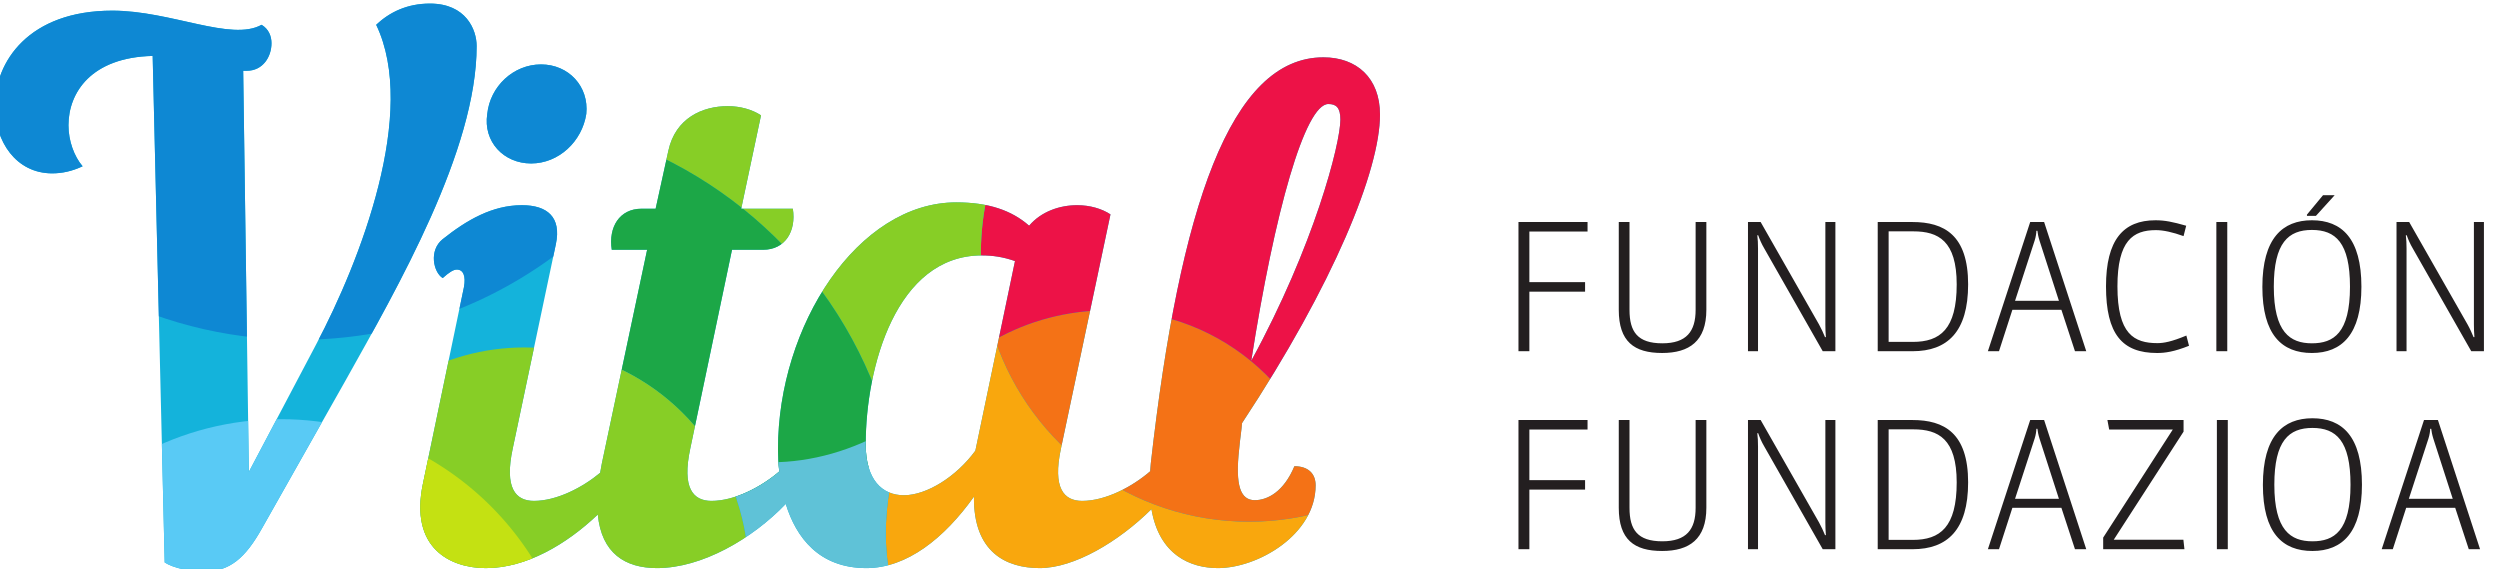 <?xml version="1.0" encoding="UTF-8" standalone="no"?>
<!-- Generator: Adobe Illustrator 16.0.0, SVG Export Plug-In . SVG Version: 6.00 Build 0)  -->

<svg
   xmlns:dc="http://purl.org/dc/elements/1.1/"
   xmlns:cc="http://creativecommons.org/ns#"
   xmlns:rdf="http://www.w3.org/1999/02/22-rdf-syntax-ns#"
   xmlns:svg="http://www.w3.org/2000/svg"
   xmlns="http://www.w3.org/2000/svg"
   xmlns:sodipodi="http://sodipodi.sourceforge.net/DTD/sodipodi-0.dtd"
   xmlns:inkscape="http://www.inkscape.org/namespaces/inkscape"
   version="1.1"
   id="Capa_1"
   x="0px"
   y="0px"
   width="146"
   height="33.22"
   viewBox="0 0 146 33.22"
   enable-background="new 0 0 81 33.22"
   xml:space="preserve"
   sodipodi:docname="fundacion-vital-logo-affix.svg"
   inkscape:version="0.92.1 r"><defs
     id="defs4653"><clipPath
       clipPathUnits="userSpaceOnUse"
       id="clipPath96"><path
         d="M 0,0 H 841.89 V 595.276 H 0 Z"
         id="path94"
         inkscape:connector-curvature="0" /></clipPath><clipPath
       clipPathUnits="userSpaceOnUse"
       id="clipPath116"><path
         d="m 348.877,232.741 c 3.484,-7.265 -1.3,-19.668 -5.02,-26.696 v 0 l -5.612,-10.631 -0.472,33.488 h 0.296 c 1.358,0 2.066,1.18 2.066,2.303 v 0 c 0,0.591 -0.236,1.181 -0.826,1.536 v 0 c -2.54,-1.418 -7.56,1.181 -12.462,1.181 v 0 c -6.969,0 -9.804,-4.253 -9.804,-7.973 v 0 c 0,-2.953 1.771,-5.611 4.784,-5.611 v 0 c 0.827,0 1.654,0.177 2.539,0.59 v 0 c -0.708,0.827 -1.181,2.126 -1.181,3.426 v 0 c 0,2.717 1.891,5.67 7.029,5.788 v 0 l 1.003,-42.288 c 0.709,-0.472 2.185,-0.767 3.249,-0.767 v 0 c 2.185,0 3.484,1.122 4.901,3.662 v 0 l 6.911,12.225 c 4.429,7.914 10.985,19.312 10.985,27.995 v 0 c 0,1.358 -0.885,3.543 -3.898,3.543 v 0 c -1.89,0 -3.367,-0.708 -4.488,-1.771 m 64.669,-36.618 c -0.026,-0.23 -0.035,-0.44 -0.051,-0.657 v 0 c -1.507,-1.301 -3.73,-2.474 -5.677,-2.474 v 0 c -1.535,0 -2.481,1.063 -1.772,4.371 v 0 l 4.134,19.55 c -0.709,0.472 -1.712,0.767 -2.776,0.767 v 0 c -1.476,0 -3.012,-0.532 -4.016,-1.712 v 0 c -1.476,1.298 -3.425,1.948 -6.083,1.948 v 0 c -8.21,0 -14.883,-10.276 -14.883,-20.612 v 0 c 0,-0.574 0.033,-1.206 0.103,-1.859 v 0 c -1.506,-1.292 -3.718,-2.453 -5.655,-2.453 v 0 c -1.535,0 -2.48,1.063 -1.772,4.371 v 0 l 3.485,16.596 h 2.598 c 1.832,0 2.777,1.536 2.482,3.426 v 0 h -4.312 l 1.654,7.796 c -0.709,0.472 -1.713,0.768 -2.776,0.768 v 0 c -2.126,0 -4.371,-1.005 -4.961,-3.721 v 0 l -1.063,-4.843 h -1.182 c -1.83,0 -2.775,-1.536 -2.48,-3.426 v 0 h 2.953 l -3.78,-17.836 c -0.057,-0.273 -0.098,-0.528 -0.143,-0.786 v 0 c -1.502,-1.248 -3.644,-2.345 -5.526,-2.345 v 0 c -1.536,0 -2.481,1.063 -1.772,4.371 v 0 l 3.603,17.068 c 0.473,2.245 -0.709,3.249 -2.835,3.249 v 0 c -2.48,0 -4.607,-1.24 -6.615,-2.835 v 0 c -1.181,-0.945 -0.768,-2.776 0,-3.249 v 0 c 0.532,0.473 0.886,0.709 1.181,0.709 v 0 c 0.532,0 0.769,-0.531 0.591,-1.476 v 0 l -3.425,-16.419 c -1.123,-5.375 2.303,-7.028 5.256,-7.028 v 0 c 3.359,0 6.709,1.964 9.346,4.469 v 0 c 0.314,-3.243 2.29,-4.469 4.946,-4.469 v 0 c 3.746,0 7.951,2.442 10.746,5.358 v 0 c 0.869,-2.818 2.786,-5.358 6.735,-5.358 v 0 c 3.366,0 6.497,2.48 8.978,5.965 v 0 c -0.059,-4.666 2.716,-5.965 5.493,-5.965 v 0 c 2.867,0 6.584,2.2 9.324,4.918 v 0 c 0.651,-3.818 3.245,-4.918 5.558,-4.918 v 0 c 3.308,0 8.15,2.775 8.15,6.91 v 0 c 0,1.004 -0.649,1.595 -1.772,1.595 v 0 c -0.885,-2.127 -2.244,-2.835 -3.307,-2.835 v 0 c -1.181,0 -1.654,1.181 -1.3,4.311 v 0 c 0.06,0.709 0.177,1.417 0.237,2.127 v 0 c 7.678,11.634 11.516,21.143 11.516,25.749 v 0 c 0,3.072 -1.948,4.785 -4.725,4.785 v 0 c -7.736,0 -11.989,-12.463 -14.41,-33.901 m 14.824,30.003 c 0.65,0 1.004,-0.295 1.004,-1.3 v 0 c 0,-2.008 -2.185,-10.513 -7.441,-20.14 v 0 c 1.949,12.462 4.488,21.44 6.437,21.44 m -38.625,-28.409 c 0,6.438 2.54,15.769 9.686,15.769 v 0 c 0.886,0 1.772,-0.118 2.776,-0.472 v 0 L 398.9,197.186 c -1.595,-2.186 -4.075,-3.721 -5.965,-3.721 v 0 c -1.831,0 -3.19,1.299 -3.19,4.252 m -31.596,27.582 c -0.354,-2.303 1.359,-4.135 3.662,-4.135 v 0 c 2.303,0 4.252,1.832 4.607,4.135 v 0 c 0.236,2.303 -1.477,4.134 -3.78,4.134 v 0 c -2.304,0 -4.253,-1.831 -4.489,-4.134"
         id="path114"
         inkscape:connector-curvature="0" /></clipPath></defs><sodipodi:namedview
     pagecolor="#ffffff"
     bordercolor="#666666"
     borderopacity="1"
     objecttolerance="10"
     gridtolerance="10"
     guidetolerance="10"
     inkscape:pageopacity="0"
     inkscape:pageshadow="2"
     inkscape:window-width="1920"
     inkscape:window-height="1051"
     id="namedview4651"
     showgrid="false"
     inkscape:zoom="4.5025907"
     inkscape:cx="53.782509"
     inkscape:cy="-23.5"
     inkscape:window-x="0"
     inkscape:window-y="0"
     inkscape:window-maximized="1"
     inkscape:current-layer="Capa_1" /><g
     id="g5991"
     transform="matrix(2.242,0,0,2.242,-112.731,-298.892)"><g
       id="g90"
       transform="matrix(0.312,0,0,-0.312,-48.769,206.576)"><g
         clip-path="url(#clipPath96)"
         id="g92"><g
           transform="translate(449.804,193.933)"
           id="g98"><path
             inkscape:connector-curvature="0"
             id="path100"
             style="fill:#231f20;fill-opacity:1;fill-rule:nonzero;stroke:none"
             d="M 0,0 V 0.793 H -4.651 V 5.019 H 0.206 V 5.812 H -5.561 V -4.974 h 0.91 V 0 Z M 10.125,-1.517 V 5.812 H 9.229 v -7.329 c 0,-1.811 -0.765,-2.797 -2.782,-2.797 -2.061,0 -2.738,0.957 -2.738,2.797 V 5.812 H 2.813 v -7.329 c 0,-2.65 1.278,-3.605 3.619,-3.605 2.267,0 3.693,0.985 3.693,3.605 M 20.898,-4.974 V 5.812 h -0.837 v -8.551 c 0,-0.324 0.015,-0.721 0.044,-1.06 h -0.073 c -0.133,0.324 -0.295,0.692 -0.501,1.06 L 14.658,5.812 H 13.6 V -4.974 h 0.838 v 8.565 c 0,0.412 -0.015,0.765 -0.059,1.118 h 0.073 c 0.118,-0.338 0.28,-0.721 0.516,-1.118 l 4.873,-8.565 z M 31.98,0.603 c 0,4.121 -2,5.209 -4.65,5.209 H 24.432 V -4.974 h 2.913 c 2.9,0 4.635,1.617 4.635,5.577 m -0.954,0 c 0,-3.739 -1.384,-4.799 -3.666,-4.799 h -2.017 v 9.229 h 2.061 c 2.091,0 3.622,-0.795 3.622,-4.43 M 41.842,-4.974 38.324,5.812 H 37.162 L 33.63,-4.974 h 0.927 l 1.118,3.458 h 4.092 L 40.9,-4.974 Z m -2.281,4.207 h -3.665 l 1.634,5.02 c 0.103,0.309 0.147,0.648 0.147,0.824 h 0.088 c 0.015,-0.176 0.074,-0.5 0.177,-0.824 z m 10.478,-4.207 -0.088,0.792 h -5.813 l 5.828,9.024 v 0.97 h -6.358 l 0.147,-0.793 h 5.313 l -5.813,-9.024 v -0.969 z m 3.62,10.786 H 52.748 V -4.974 h 0.911 z m 11.2,-5.401 c 0,4.034 -1.647,5.548 -4.135,5.548 -2.444,0 -4.135,-1.5 -4.135,-5.563 0,-4.003 1.632,-5.518 4.135,-5.518 2.503,0 4.135,1.559 4.135,5.533 m -0.955,0 c 0,-3.871 -1.369,-4.725 -3.18,-4.725 -1.826,0 -3.18,0.927 -3.18,4.725 0,3.68 1.222,4.74 3.18,4.74 1.973,0 3.18,-1.06 3.18,-4.74 M 74.72,-4.974 71.202,5.812 H 70.04 L 66.508,-4.974 h 0.927 l 1.118,3.458 h 4.092 l 1.133,-3.458 z m -2.281,4.207 h -3.665 l 1.634,5.02 c 0.103,0.309 0.147,0.648 0.147,0.824 h 0.088 c 0.015,-0.176 0.074,-0.5 0.177,-0.824 z" /></g><g
           transform="translate(449.804,210.463)"
           id="g102"><path
             inkscape:connector-curvature="0"
             id="path104"
             style="fill:#231f20;fill-opacity:1;fill-rule:nonzero;stroke:none"
             d="M 0,0 V 0.793 H -4.651 V 5.019 H 0.206 V 5.812 H -5.561 V -4.974 h 0.91 V 0 Z M 10.125,-1.517 V 5.812 H 9.229 v -7.329 c 0,-1.811 -0.765,-2.797 -2.782,-2.797 -2.061,0 -2.738,0.957 -2.738,2.797 V 5.812 H 2.813 v -7.329 c 0,-2.65 1.278,-3.605 3.619,-3.605 2.267,0 3.693,0.985 3.693,3.605 M 20.898,-4.974 V 5.812 h -0.837 v -8.551 c 0,-0.324 0.015,-0.721 0.044,-1.06 h -0.073 c -0.133,0.324 -0.295,0.692 -0.501,1.06 L 14.658,5.812 H 13.6 V -4.974 h 0.838 v 8.565 c 0,0.412 -0.015,0.765 -0.059,1.118 h 0.073 c 0.118,-0.338 0.28,-0.721 0.516,-1.118 l 4.873,-8.565 z M 31.98,0.603 c 0,4.121 -2,5.209 -4.65,5.209 H 24.432 V -4.974 h 2.913 c 2.9,0 4.635,1.617 4.635,5.577 m -0.954,0 c 0,-3.739 -1.384,-4.799 -3.666,-4.799 h -2.017 v 9.229 h 2.061 c 2.091,0 3.622,-0.795 3.622,-4.43 M 41.842,-4.974 38.324,5.812 H 37.162 L 33.63,-4.974 h 0.927 l 1.118,3.458 h 4.092 L 40.9,-4.974 Z m -2.281,4.207 h -3.665 l 1.634,5.02 c 0.103,0.309 0.147,0.648 0.147,0.824 h 0.088 c 0.015,-0.176 0.074,-0.5 0.177,-0.824 z M 50.421,-4.52 50.2,-3.666 c -1.236,-0.516 -1.898,-0.633 -2.413,-0.633 -1.958,0 -3.341,0.75 -3.341,4.74 0,3.827 1.31,4.695 3.208,4.695 0.633,0 1.413,-0.176 2.311,-0.5 l 0.221,0.867 c -1.134,0.324 -1.781,0.456 -2.561,0.456 -2.693,0 -4.134,-1.632 -4.134,-5.518 0,-3.99 1.352,-5.563 4.266,-5.563 0.663,0 1.413,0.103 2.664,0.602 M 53.615,5.812 H 52.704 V -4.974 h 0.911 z M 64.814,0.411 c 0,4.034 -1.646,5.548 -4.134,5.548 -2.444,0 -4.135,-1.5 -4.135,-5.563 0,-4.003 1.632,-5.518 4.135,-5.518 2.502,0 4.134,1.559 4.134,5.533 m -0.954,0 c 0,-3.871 -1.37,-4.725 -3.18,-4.725 -1.826,0 -3.18,0.927 -3.18,4.725 0,3.68 1.222,4.74 3.18,4.74 1.972,0 3.18,-1.06 3.18,-4.74 m -2.842,5.917 1.561,1.721 H 61.607 L 60.267,6.431 V 6.328 Z M 75.043,-4.974 V 5.812 h -0.837 v -8.551 c 0,-0.324 0.014,-0.721 0.044,-1.06 h -0.074 c -0.132,0.324 -0.294,0.692 -0.5,1.06 L 68.803,5.812 H 67.745 V -4.974 h 0.837 v 8.565 c 0,0.412 -0.015,0.765 -0.059,1.118 h 0.073 c 0.118,-0.338 0.28,-0.721 0.516,-1.118 l 4.873,-8.565 z" /></g><g
           transform="translate(432.682,225.24)"
           id="g106"><path
             inkscape:connector-curvature="0"
             id="path108"
             style="fill:#14b3db;fill-opacity:1;fill-rule:nonzero;stroke:none"
             d="m 0,0 c 0,3.071 -1.949,4.784 -4.725,4.784 -7.737,0 -11.989,-12.462 -14.411,-33.901 -0.025,-0.23 -0.034,-0.439 -0.05,-0.658 -1.507,-1.3 -3.731,-2.472 -5.678,-2.472 -1.535,0 -2.48,1.063 -1.772,4.37 l 4.135,19.549 c -0.709,0.473 -1.713,0.768 -2.776,0.768 -1.477,0 -3.012,-0.531 -4.016,-1.713 -1.477,1.3 -3.426,1.949 -6.084,1.949 -8.209,0 -14.883,-10.276 -14.883,-20.612 0,-0.574 0.034,-1.206 0.104,-1.859 -1.507,-1.292 -3.718,-2.452 -5.655,-2.452 -1.536,0 -2.481,1.063 -1.772,4.37 l 3.485,16.596 h 2.598 c 1.831,0 2.776,1.536 2.481,3.426 h -4.312 l 1.654,7.796 c -0.709,0.472 -1.713,0.768 -2.776,0.768 -2.126,0 -4.37,-1.004 -4.961,-3.721 l -1.063,-4.843 h -1.181 c -1.831,0 -2.776,-1.536 -2.481,-3.426 h 2.953 l -3.78,-17.836 c -0.057,-0.273 -0.098,-0.528 -0.142,-0.786 -1.502,-1.247 -3.644,-2.344 -5.527,-2.344 -1.535,0 -2.48,1.063 -1.771,4.37 l 3.602,17.069 c 0.473,2.244 -0.708,3.248 -2.835,3.248 -2.48,0 -4.606,-1.24 -6.614,-2.835 -1.182,-0.945 -0.768,-2.776 0,-3.248 0.531,0.472 0.886,0.709 1.181,0.709 0.531,0 0.768,-0.532 0.59,-1.477 l -3.425,-16.419 c -1.122,-5.374 2.303,-7.028 5.256,-7.028 3.359,0 6.71,1.964 9.346,4.47 0.315,-3.243 2.291,-4.47 4.946,-4.47 3.747,0 7.952,2.442 10.746,5.358 0.87,-2.818 2.787,-5.358 6.736,-5.358 3.366,0 6.496,2.481 8.977,5.965 -0.059,-4.666 2.717,-5.965 5.493,-5.965 2.867,0 6.585,2.201 9.325,4.919 0.651,-3.819 3.244,-4.919 5.557,-4.919 3.308,0 8.15,2.776 8.15,6.91 0,1.004 -0.649,1.595 -1.771,1.595 -0.886,-2.126 -2.245,-2.835 -3.308,-2.835 -1.181,0 -1.653,1.181 -1.299,4.311 0.059,0.709 0.177,1.418 0.236,2.126 C -3.839,-14.116 0,-4.607 0,0 m -30.475,-12.226 -3.307,-15.828 c -1.595,-2.185 -4.075,-3.721 -5.965,-3.721 -1.831,0 -3.189,1.3 -3.189,4.253 0,6.437 2.539,15.769 9.686,15.769 0.886,0 1.771,-0.118 2.775,-0.473 m 27.168,11.813 c 0,-2.009 -2.186,-10.513 -7.442,-20.14 1.949,12.462 4.489,21.439 6.438,21.439 0.649,0 1.004,-0.295 1.004,-1.299 m -62.957,0.472 c 0.236,2.303 -1.477,4.134 -3.78,4.134 -2.303,0 -4.252,-1.831 -4.489,-4.134 -0.354,-2.303 1.359,-4.134 3.662,-4.134 2.304,0 4.253,1.831 4.607,4.134 m -20.14,-22.325 c 4.43,7.914 10.986,19.313 10.986,27.995 0,1.358 -0.886,3.544 -3.898,3.544 -1.89,0 -3.367,-0.709 -4.489,-1.772 3.485,-7.265 -1.299,-19.668 -5.02,-26.696 l -5.611,-10.631 -0.472,33.488 h 0.295 c 1.358,0 2.067,1.181 2.067,2.303 0,0.591 -0.236,1.181 -0.827,1.536 -2.54,-1.418 -7.56,1.181 -12.462,1.181 -6.969,0 -9.804,-4.252 -9.804,-7.973 0,-2.953 1.772,-5.611 4.784,-5.611 0.827,0 1.654,0.177 2.54,0.591 -0.709,0.826 -1.181,2.126 -1.181,3.425 0,2.717 1.889,5.67 7.028,5.788 l 1.004,-42.287 c 0.709,-0.473 2.185,-0.768 3.248,-0.768 2.185,0 3.485,1.122 4.902,3.662 z" /></g></g></g><g
       id="g110"
       transform="matrix(0.312,0,0,-0.312,-48.769,206.576)"><g
         clip-path="url(#clipPath116)"
         id="g112"><g
           transform="translate(312.52,222.521)"
           id="g118"><path
             inkscape:connector-curvature="0"
             id="path120"
             style="fill:#0e88d3;fill-opacity:1;fill-rule:nonzero;stroke:none"
             d="m 0,0 c 6.426,-9.688 17.425,-16.078 29.921,-16.078 15.421,0 28.566,9.729 33.642,23.382 L 60.018,8.241 48.019,14.026 1.952,13.194 Z" /></g><g
           transform="translate(428.074,185.404)"
           id="g122"><path
             inkscape:connector-curvature="0"
             id="path124"
             style="fill:#f9a70d;fill-opacity:1;fill-rule:nonzero;stroke:none"
             d="m 0,0 c 0.417,1.55 0.643,3.178 0.643,4.859 0,0.697 -0.041,1.385 -0.116,2.062 -2.158,-0.692 -4.457,-1.069 -6.845,-1.069 -9.852,0 -18.212,6.364 -21.209,15.203 -3.676,-2.073 -6.539,-5.352 -8.016,-9.432 -0.718,-1.981 -1.109,-4.534 -1.109,-6.764 0,-2.128 0.362,-4.171 1.018,-6.076 2.281,0.986 4.525,2.009 4.525,2.009 0,0 4.928,-1.905 5.356,-1.905 0.429,0 9.214,1.905 9.214,1.905 z" /></g><g
           transform="translate(421.755,191.255)"
           id="g126"><path
             inkscape:connector-curvature="0"
             id="path128"
             style="fill:#f47216;fill-opacity:1;fill-rule:nonzero;stroke:none"
             d="m 0,0 c 2.388,0 4.687,0.378 6.846,1.07 -1.027,9.328 -8.931,16.585 -18.532,16.585 -3.48,0 -6.735,-0.88 -9.522,-2.452 C -18.212,6.364 -9.852,0 0,0" /></g><g
           transform="translate(400.258,219.926)"
           id="g130"><path
             inkscape:connector-curvature="0"
             id="path132"
             style="fill:#ed1247;fill-opacity:1;fill-rule:nonzero;stroke:none"
             d="m 0,0 c -0.581,-1.992 -0.898,-4.096 -0.898,-6.276 0,-2.517 0.422,-4.934 1.187,-7.192 2.788,1.572 6.043,2.452 9.523,2.452 9.599,0 17.501,-7.255 18.53,-16.58 0.359,0.115 0.715,0.237 1.065,0.369 L 26.918,-15.09 36.189,9.551 26.061,14.586 19.097,9.337 12.991,-0.52 Z m 28.343,-27.601 c 0,0.002 0,0.003 -0.001,0.005 -0.064,-0.02 -0.129,-0.04 -0.194,-0.06 0.064,0.02 0.131,0.034 0.195,0.055" /></g><g
           transform="translate(401.795,223.769)"
           id="g134"><path
             inkscape:connector-curvature="0"
             id="path136"
             style="fill:#87ce26;fill-opacity:1;fill-rule:nonzero;stroke:none"
             d="m 0,0 c -3.134,7.297 -11.395,11.946 -19.984,11.946 -8.131,0 -12.537,-4.974 -14.255,-12.024 11.686,-3.564 20.838,-12.925 24.104,-24.738 3.579,2.057 6.6,5.121 8.537,8.698 -0.531,1.912 -0.837,3.919 -0.837,6 0,3.645 0.89,7.076 2.435,10.118" /></g><g
           transform="translate(392.268,196.382)"
           id="g138"><path
             inkscape:connector-curvature="0"
             id="path140"
             style="fill:#1ca747;fill-opacity:1;fill-rule:nonzero;stroke:none"
             d="m 0,0 c -2.542,12.828 -11.915,23.196 -24.175,27.147 -0.781,-5.168 -2.14,-13.235 -2.975,-18.129 6.507,-1.369 11.764,-6.119 13.859,-12.326 z" /></g><g
           transform="translate(366.99,204.901)"
           id="g142"><path
             inkscape:connector-curvature="0"
             id="path144"
             style="fill:#87ce26;fill-opacity:1;fill-rule:nonzero;stroke:none"
             d="m 0,0 -1.872,-8.997 h -3.615 l 2.322,9.718 c -0.844,0.116 -1.705,0.181 -2.581,0.181 -3.429,0 -6.64,-0.926 -9.404,-2.536 -0.348,-1.806 -0.729,-3.791 -0.729,-4.318 0,-0.969 -1.071,-5.876 -1.071,-5.876 l 1.178,-5.987 4.393,-2.899 h 4.928 c 0.964,0 4.579,1.044 4.579,1.044 l 2.438,1.855 c 0,0 4.125,-0.57 5.41,-0.677 1.286,-0.107 5.661,0.677 5.661,0.677 0,0 0.645,-0.181 1.327,-0.288 0.002,0.096 0.007,0.192 0.007,0.288 C 12.971,-9.483 7.525,-2.425 0,0" /></g><g
           transform="translate(340.917,199.816)"
           id="g146"><path
             inkscape:connector-curvature="0"
             id="path148"
             style="fill:#59caf5;fill-opacity:1;fill-rule:nonzero;stroke:none"
             d="m 0,0 c -4.247,0 -8.243,-1.069 -11.738,-2.95 l -0.352,-13.456 h 8.785 L 5.737,-0.674 C 3.895,-0.238 1.976,0 0,0" /></g><g
           transform="translate(363.726,184.758)"
           id="g150"><path
             inkscape:connector-curvature="0"
             id="path152"
             style="fill:#c4e112;fill-opacity:1;fill-rule:nonzero;stroke:none"
             d="m 0,0 c -2.495,5.832 -7.159,10.513 -12.98,13.029 -0.252,-2.51 -0.707,-6.532 -0.707,-6.532 0,0 0.026,-4.169 0.87,-4.169 0.844,0 4.058,-2.9 4.058,-2.9 h 7.071 c 0,0 0.815,0.305 1.688,0.572" /></g><g
           transform="translate(391.422,190.263)"
           id="g154"><path
             inkscape:connector-curvature="0"
             id="path156"
             style="fill:#5fc2d7;fill-opacity:1;fill-rule:nonzero;stroke:none"
             d="M 0,0 C 0,1.961 0.303,4.172 0.865,6.025 0.689,6.925 0.473,7.811 0.231,8.686 -2.761,6.969 -6.14,5.952 -9.611,5.952 c -1.681,0 -3.202,0.209 -4.573,0.6 1.728,-2.835 2.724,-6.165 2.724,-9.728 0,-1.143 -0.108,-2.26 -0.305,-3.346 3.329,-0.362 8.04,-0.897 12.043,-1.355 0.114,1.654 0.099,3.354 -0.071,5.098 C 0.072,-1.873 0,-0.945 0,0" /></g></g></g></g></svg>